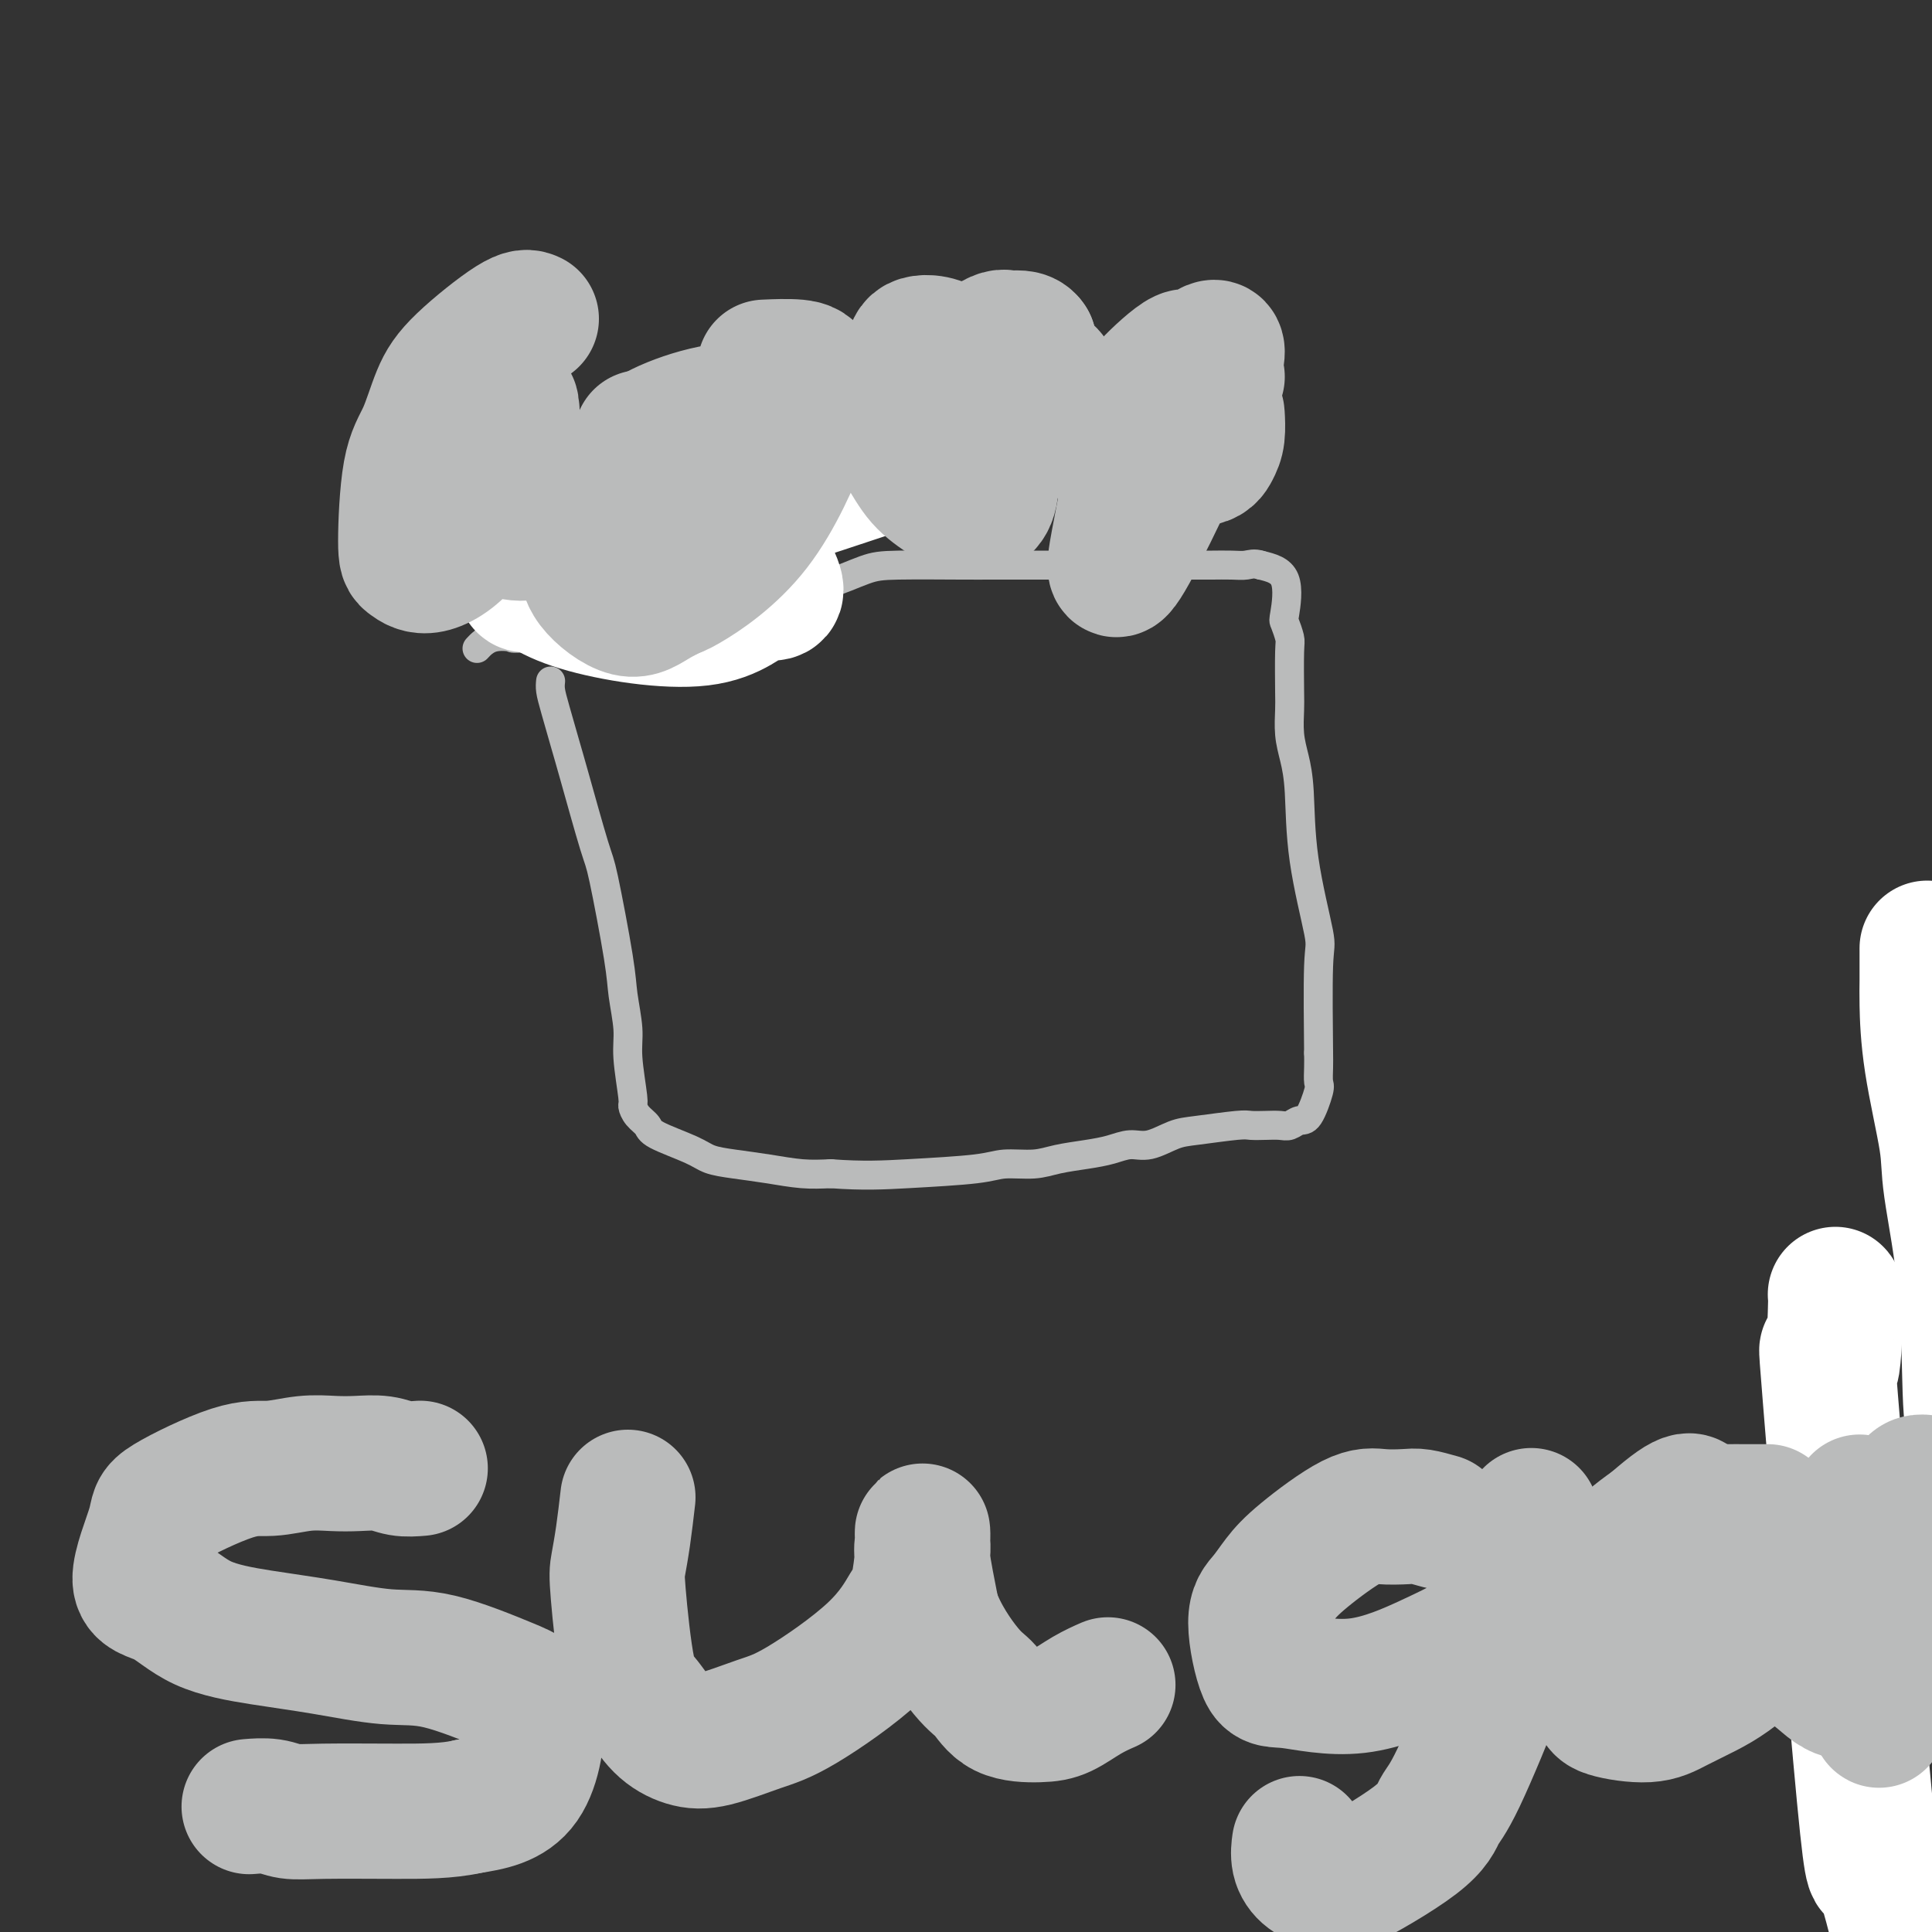 <svg viewBox='0 0 400 400' version='1.1' xmlns='http://www.w3.org/2000/svg' xmlns:xlink='http://www.w3.org/1999/xlink'><rect x="0" y="0" width="400" height="400" fill="#333333" stroke="none"/><g fill='none' stroke='#BABBBB' stroke-width='6' stroke-linecap='round' stroke-linejoin='round'><path d='M114,141c-0.061,0.576 -0.122,1.153 0,2c0.122,0.847 0.426,1.965 1,4c0.574,2.035 1.418,4.988 2,7c0.582,2.012 0.901,3.084 2,7c1.099,3.916 2.978,10.676 4,14c1.022,3.324 1.187,3.214 2,7c0.813,3.786 2.274,11.470 3,16c0.726,4.530 0.716,5.906 1,8c0.284,2.094 0.863,4.907 1,7c0.137,2.093 -0.166,3.467 0,6c0.166,2.533 0.802,6.225 1,8c0.198,1.775 -0.043,1.634 0,2c0.043,0.366 0.369,1.239 1,2c0.631,0.761 1.566,1.408 2,2c0.434,0.592 0.368,1.128 2,2c1.632,0.872 4.963,2.080 7,3c2.037,0.920 2.781,1.553 4,2c1.219,0.447 2.914,0.707 5,1c2.086,0.293 4.561,0.617 7,1c2.439,0.383 4.840,0.824 7,1c2.160,0.176 4.080,0.088 6,0'/><path d='M172,243c6.718,0.508 11.011,0.277 16,0c4.989,-0.277 10.672,-0.599 14,-1c3.328,-0.401 4.301,-0.881 6,-1c1.699,-0.119 4.124,0.121 6,0c1.876,-0.121 3.203,-0.605 5,-1c1.797,-0.395 4.063,-0.701 6,-1c1.937,-0.299 3.546,-0.591 5,-1c1.454,-0.409 2.753,-0.937 4,-1c1.247,-0.063 2.441,0.337 4,0c1.559,-0.337 3.484,-1.411 5,-2c1.516,-0.589 2.622,-0.694 5,-1c2.378,-0.306 6.026,-0.813 8,-1c1.974,-0.187 2.272,-0.054 3,0c0.728,0.054 1.885,0.030 3,0c1.115,-0.030 2.187,-0.064 3,0c0.813,0.064 1.367,0.226 2,0c0.633,-0.226 1.347,-0.840 2,-1c0.653,-0.160 1.247,0.134 2,-1c0.753,-1.134 1.666,-3.696 2,-5c0.334,-1.304 0.090,-1.351 0,-2c-0.090,-0.649 -0.026,-1.900 0,-3c0.026,-1.100 0.013,-2.050 0,-3'/><path d='M273,218c-0.045,-5.080 -0.158,-13.779 0,-18c0.158,-4.221 0.589,-3.965 0,-7c-0.589,-3.035 -2.196,-9.362 -3,-15c-0.804,-5.638 -0.804,-10.586 -1,-14c-0.196,-3.414 -0.589,-5.293 -1,-7c-0.411,-1.707 -0.841,-3.243 -1,-5c-0.159,-1.757 -0.046,-3.736 0,-5c0.046,-1.264 0.025,-1.814 0,-4c-0.025,-2.186 -0.056,-6.007 0,-8c0.056,-1.993 0.197,-2.158 0,-3c-0.197,-0.842 -0.733,-2.360 -1,-3c-0.267,-0.640 -0.264,-0.403 0,-2c0.264,-1.597 0.790,-5.028 0,-7c-0.790,-1.972 -2.895,-2.486 -5,-3'/><path d='M261,117c-1.331,-0.464 -2.160,-0.124 -3,0c-0.840,0.124 -1.692,0.033 -3,0c-1.308,-0.033 -3.071,-0.009 -4,0c-0.929,0.009 -1.023,0.002 -5,0c-3.977,-0.002 -11.838,-0.001 -16,0c-4.162,0.001 -4.625,0.000 -6,0c-1.375,-0.000 -3.662,-0.000 -6,0c-2.338,0.000 -4.726,0.001 -7,0c-2.274,-0.001 -4.433,-0.005 -6,0c-1.567,0.005 -2.543,0.017 -6,0c-3.457,-0.017 -9.394,-0.064 -13,0c-3.606,0.064 -4.882,0.238 -7,1c-2.118,0.762 -5.077,2.112 -8,3c-2.923,0.888 -5.808,1.313 -8,2c-2.192,0.687 -3.691,1.635 -8,3c-4.309,1.365 -11.430,3.148 -14,4c-2.570,0.852 -0.591,0.771 -6,1c-5.409,0.229 -18.206,0.766 -24,1c-5.794,0.234 -4.584,0.166 -5,0c-0.416,-0.166 -2.458,-0.429 -4,0c-1.542,0.429 -2.583,1.551 -3,2c-0.417,0.449 -0.208,0.224 0,0'/></g>
<g fill='none' stroke='#FFFFFF' stroke-width='28' stroke-linecap='round' stroke-linejoin='round'><path d='M380,268c0.061,0.016 0.121,0.032 0,4c-0.121,3.968 -0.424,11.886 -1,11c-0.576,-0.886 -1.425,-10.578 0,7c1.425,17.578 5.125,62.426 7,82c1.875,19.574 1.925,13.873 3,15c1.075,1.127 3.175,9.081 4,13c0.825,3.919 0.376,3.804 1,5c0.624,1.196 2.322,3.702 3,5c0.678,1.298 0.336,1.388 1,3c0.664,1.612 2.332,4.746 3,6c0.668,1.254 0.334,0.627 0,0'/><path d='M383,342c0.989,-0.644 1.977,-1.289 3,-2c1.023,-0.711 2.079,-1.489 3,-2c0.921,-0.511 1.707,-0.754 3,-2c1.293,-1.246 3.092,-3.494 4,-4c0.908,-0.506 0.926,0.728 3,-5c2.074,-5.728 6.205,-18.420 8,-25c1.795,-6.580 1.255,-7.048 1,-12c-0.255,-4.952 -0.226,-14.387 -1,-23c-0.774,-8.613 -2.351,-16.404 -3,-21c-0.649,-4.596 -0.370,-5.996 -1,-10c-0.630,-4.004 -2.169,-10.612 -3,-16c-0.831,-5.388 -0.955,-9.558 -1,-12c-0.045,-2.442 -0.012,-3.158 0,-5c0.012,-1.842 0.003,-4.812 0,-6c-0.003,-1.188 -0.002,-0.594 0,0'/><path d='M135,99c0.115,0.513 0.229,1.025 1,3c0.771,1.975 2.198,5.412 4,7c1.802,1.588 3.979,1.325 5,1c1.021,-0.325 0.885,-0.714 0,-2c-0.885,-1.286 -2.519,-3.471 -5,-5c-2.481,-1.529 -5.807,-2.403 -8,-3c-2.193,-0.597 -3.252,-0.916 -4,-1c-0.748,-0.084 -1.186,0.068 -2,0c-0.814,-0.068 -2.006,-0.357 -2,0c0.006,0.357 1.209,1.361 2,2c0.791,0.639 1.171,0.914 3,1c1.829,0.086 5.108,-0.015 7,0c1.892,0.015 2.398,0.147 3,0c0.602,-0.147 1.301,-0.574 2,-1'/><path d='M141,101c2.201,0.100 -0.797,-0.649 -3,-1c-2.203,-0.351 -3.609,-0.303 -5,0c-1.391,0.303 -2.765,0.863 -4,2c-1.235,1.137 -2.330,2.853 -3,4c-0.670,1.147 -0.914,1.725 0,4c0.914,2.275 2.985,6.246 5,8c2.015,1.754 3.972,1.292 6,1c2.028,-0.292 4.125,-0.412 6,-1c1.875,-0.588 3.526,-1.642 5,-3c1.474,-1.358 2.770,-3.018 4,-5c1.230,-1.982 2.394,-4.285 3,-6c0.606,-1.715 0.655,-2.841 0,-4c-0.655,-1.159 -2.015,-2.350 -4,-3c-1.985,-0.650 -4.597,-0.760 -7,-1c-2.403,-0.240 -4.599,-0.610 -10,1c-5.401,1.610 -14.008,5.199 -18,9c-3.992,3.801 -3.369,7.813 -5,11c-1.631,3.187 -5.516,5.550 2,3c7.516,-2.550 26.433,-10.014 34,-13c7.567,-2.986 3.783,-1.493 0,0'/><path d='M131,103c1.202,1.214 2.405,2.429 0,5c-2.405,2.571 -8.417,6.500 2,4c10.417,-2.500 37.262,-11.429 48,-15c10.738,-3.571 5.369,-1.786 0,0'/><path d='M108,118c2.559,2.453 5.117,4.906 12,7c6.883,2.094 18.089,3.830 25,3c6.911,-0.830 9.526,-4.227 12,-5c2.474,-0.773 4.805,1.077 3,-3c-1.805,-4.077 -7.747,-14.082 -11,-18c-3.253,-3.918 -3.818,-1.749 -7,-1c-3.182,0.749 -8.982,0.079 -12,0c-3.018,-0.079 -3.256,0.432 -4,1c-0.744,0.568 -1.995,1.193 0,2c1.995,0.807 7.236,1.797 11,2c3.764,0.203 6.052,-0.380 9,-1c2.948,-0.620 6.555,-1.277 10,-2c3.445,-0.723 6.728,-1.513 9,-2c2.272,-0.487 3.535,-0.669 6,-2c2.465,-1.331 6.133,-3.809 7,-5c0.867,-1.191 -1.066,-1.096 -3,-1'/><path d='M175,93c-0.500,-0.167 -0.250,-0.083 0,0'/></g>
<g fill='none' stroke='#BABBBB' stroke-width='28' stroke-linecap='round' stroke-linejoin='round'><path d='M151,95c-0.846,-0.422 -1.693,-0.843 -3,-1c-1.307,-0.157 -3.075,-0.048 -5,0c-1.925,0.048 -4.006,0.037 -6,0c-1.994,-0.037 -3.899,-0.099 -7,3c-3.101,3.099 -7.396,9.358 -9,13c-1.604,3.642 -0.516,4.668 0,6c0.516,1.332 0.462,2.970 2,5c1.538,2.030 4.670,4.452 7,5c2.330,0.548 3.860,-0.776 6,-2c2.140,-1.224 4.891,-2.346 7,-4c2.109,-1.654 3.577,-3.840 5,-6c1.423,-2.160 2.801,-4.295 4,-6c1.199,-1.705 2.217,-2.982 3,-6c0.783,-3.018 1.329,-7.779 0,-10c-1.329,-2.221 -4.533,-1.903 -8,0c-3.467,1.903 -7.198,5.391 -10,9c-2.802,3.609 -4.676,7.340 -5,10c-0.324,2.660 0.903,4.249 2,5c1.097,0.751 2.065,0.664 5,-1c2.935,-1.664 7.839,-4.904 11,-10c3.161,-5.096 4.581,-12.048 6,-19'/><path d='M156,86c-3.010,-2.626 -13.536,0.308 -19,3c-5.464,2.692 -5.867,5.142 -7,7c-1.133,1.858 -2.996,3.125 -4,7c-1.004,3.875 -1.148,10.357 1,14c2.148,3.643 6.589,4.448 9,5c2.411,0.552 2.791,0.853 6,-1c3.209,-1.853 9.247,-5.859 14,-12c4.753,-6.141 8.222,-14.416 10,-19c1.778,-4.584 1.866,-5.477 2,-7c0.134,-1.523 0.314,-3.676 0,-5c-0.314,-1.324 -1.123,-1.818 -3,-2c-1.877,-0.182 -4.822,-0.052 -6,0c-1.178,0.052 -0.589,0.026 0,0'/><path d='M182,86c1.785,2.385 3.570,4.770 5,7c1.430,2.230 2.506,4.304 4,6c1.494,1.696 3.407,3.012 5,4c1.593,0.988 2.868,1.647 4,2c1.132,0.353 2.123,0.400 3,0c0.877,-0.400 1.640,-1.247 2,-3c0.360,-1.753 0.318,-4.412 0,-7c-0.318,-2.588 -0.912,-5.105 -2,-9c-1.088,-3.895 -2.670,-9.168 -5,-12c-2.330,-2.832 -5.410,-3.222 -7,-3c-1.590,0.222 -1.691,1.058 -2,2c-0.309,0.942 -0.825,1.990 -1,4c-0.175,2.010 -0.009,4.981 1,7c1.009,2.019 2.859,3.087 4,4c1.141,0.913 1.571,1.673 4,2c2.429,0.327 6.857,0.222 10,-2c3.143,-2.222 5.000,-6.560 6,-9c1.000,-2.440 1.143,-2.983 1,-4c-0.143,-1.017 -0.571,-2.509 -1,-4'/><path d='M213,71c-0.818,-1.409 -2.863,-0.930 -4,-1c-1.137,-0.070 -1.367,-0.687 -4,1c-2.633,1.687 -7.671,5.679 -10,8c-2.329,2.321 -1.950,2.973 -2,5c-0.050,2.027 -0.531,5.431 2,7c2.531,1.569 8.073,1.302 11,1c2.927,-0.302 3.240,-0.640 5,-3c1.760,-2.360 4.969,-6.743 6,-9c1.031,-2.257 -0.114,-2.388 -1,-3c-0.886,-0.612 -1.511,-1.706 -3,-2c-1.489,-0.294 -3.840,0.211 -6,1c-2.160,0.789 -4.129,1.862 -6,3c-1.871,1.138 -3.646,2.340 -5,4c-1.354,1.660 -2.288,3.779 -3,5c-0.712,1.221 -1.201,1.544 -1,3c0.201,1.456 1.093,4.046 3,5c1.907,0.954 4.831,0.273 6,0c1.169,-0.273 0.585,-0.136 0,0'/><path d='M252,78c-0.941,-0.234 -1.883,-0.468 -3,0c-1.117,0.468 -2.411,1.636 -4,3c-1.589,1.364 -3.473,2.922 -5,4c-1.527,1.078 -2.697,1.676 -4,6c-1.303,4.324 -2.739,12.375 -4,19c-1.261,6.625 -2.348,11.823 2,4c4.348,-7.823 14.132,-28.667 17,-37c2.868,-8.333 -1.180,-4.154 -3,-3c-1.820,1.154 -1.412,-0.718 -3,0c-1.588,0.718 -5.171,4.027 -7,6c-1.829,1.973 -1.905,2.609 -2,4c-0.095,1.391 -0.211,3.538 0,5c0.211,1.462 0.749,2.240 1,3c0.251,0.760 0.215,1.503 2,2c1.785,0.497 5.393,0.749 9,1'/><path d='M248,95c2.012,-0.176 2.540,-1.118 3,-2c0.460,-0.882 0.850,-1.706 1,-3c0.150,-1.294 0.061,-3.059 0,-4c-0.061,-0.941 -0.094,-1.059 -3,-1c-2.906,0.059 -8.684,0.296 -12,1c-3.316,0.704 -4.170,1.874 -5,3c-0.830,1.126 -1.635,2.209 -2,3c-0.365,0.791 -0.291,1.290 0,2c0.291,0.710 0.797,1.631 1,2c0.203,0.369 0.101,0.184 0,0'/><path d='M110,66c-0.691,-0.326 -1.383,-0.652 -4,1c-2.617,1.652 -7.161,5.283 -10,8c-2.839,2.717 -3.975,4.520 -5,7c-1.025,2.480 -1.940,5.638 -3,8c-1.060,2.362 -2.264,3.928 -3,8c-0.736,4.072 -1.003,10.649 -1,14c0.003,3.351 0.278,3.477 1,4c0.722,0.523 1.893,1.444 4,1c2.107,-0.444 5.152,-2.251 8,-6c2.848,-3.749 5.499,-9.439 7,-13c1.501,-3.561 1.851,-4.994 2,-7c0.149,-2.006 0.098,-4.585 0,-6c-0.098,-1.415 -0.244,-1.668 -1,-2c-0.756,-0.332 -2.124,-0.745 -3,0c-0.876,0.745 -1.262,2.648 -2,4c-0.738,1.352 -1.827,2.151 -2,6c-0.173,3.849 0.572,10.746 2,14c1.428,3.254 3.540,2.864 5,3c1.460,0.136 2.268,0.799 6,0c3.732,-0.799 10.389,-3.061 14,-5c3.611,-1.939 4.174,-3.554 5,-5c0.826,-1.446 1.913,-2.723 3,-4'/><path d='M133,96c1.244,-2.511 0.356,-4.289 0,-5c-0.356,-0.711 -0.178,-0.356 0,0'/><path d='M87,304c-1.358,0.113 -2.717,0.225 -4,0c-1.283,-0.225 -2.491,-0.788 -4,-1c-1.509,-0.212 -3.318,-0.073 -5,0c-1.682,0.073 -3.236,0.078 -5,0c-1.764,-0.078 -3.737,-0.241 -6,0c-2.263,0.241 -4.818,0.884 -7,1c-2.182,0.116 -3.993,-0.295 -8,1c-4.007,1.295 -10.209,4.297 -13,6c-2.791,1.703 -2.170,2.109 -3,5c-0.830,2.891 -3.110,8.269 -3,11c0.110,2.731 2.609,2.817 5,4c2.391,1.183 4.672,3.465 8,5c3.328,1.535 7.701,2.322 12,3c4.299,0.678 8.523,1.245 13,2c4.477,0.755 9.207,1.697 13,2c3.793,0.303 6.649,-0.032 11,1c4.351,1.032 10.197,3.431 14,5c3.803,1.569 5.562,2.307 6,6c0.438,3.693 -0.446,10.341 -3,14c-2.554,3.659 -6.777,4.330 -11,5'/><path d='M97,374c-4.290,1.004 -9.514,1.015 -15,1c-5.486,-0.015 -11.232,-0.057 -15,0c-3.768,0.057 -5.556,0.211 -7,0c-1.444,-0.211 -2.543,-0.788 -4,-1c-1.457,-0.212 -3.274,-0.061 -4,0c-0.726,0.061 -0.363,0.030 0,0'/><path d='M130,310c-0.321,2.764 -0.642,5.529 -1,8c-0.358,2.471 -0.754,4.650 -1,6c-0.246,1.350 -0.342,1.871 0,6c0.342,4.129 1.122,11.865 2,16c0.878,4.135 1.854,4.667 3,6c1.146,1.333 2.464,3.465 4,5c1.536,1.535 3.291,2.473 5,3c1.709,0.527 3.371,0.643 6,0c2.629,-0.643 6.224,-2.044 9,-3c2.776,-0.956 4.734,-1.467 9,-4c4.266,-2.533 10.842,-7.086 15,-11c4.158,-3.914 5.899,-7.187 7,-9c1.101,-1.813 1.563,-2.165 2,-4c0.437,-1.835 0.848,-5.154 1,-7c0.152,-1.846 0.046,-2.218 0,-3c-0.046,-0.782 -0.033,-1.972 0,-2c0.033,-0.028 0.086,1.108 0,2c-0.086,0.892 -0.310,1.541 0,4c0.310,2.459 1.155,6.730 2,11'/><path d='M193,334c1.691,4.856 4.919,9.496 7,12c2.081,2.504 3.013,2.872 4,4c0.987,1.128 2.027,3.017 4,4c1.973,0.983 4.880,1.062 7,1c2.120,-0.062 3.455,-0.264 5,-1c1.545,-0.736 3.301,-2.006 5,-3c1.699,-0.994 3.343,-1.713 4,-2c0.657,-0.287 0.329,-0.144 0,0'/><path d='M298,315c-1.473,-0.418 -2.946,-0.836 -4,-1c-1.054,-0.164 -1.689,-0.075 -3,0c-1.311,0.075 -3.299,0.134 -5,0c-1.701,-0.134 -3.116,-0.461 -6,1c-2.884,1.461 -7.237,4.711 -10,7c-2.763,2.289 -3.937,3.616 -5,5c-1.063,1.384 -2.014,2.824 -3,4c-0.986,1.176 -2.005,2.089 -2,5c0.005,2.911 1.035,7.819 2,10c0.965,2.181 1.864,1.636 5,2c3.136,0.364 8.509,1.638 14,1c5.491,-0.638 11.100,-3.188 15,-5c3.900,-1.812 6.093,-2.886 8,-4c1.907,-1.114 3.530,-2.269 5,-4c1.470,-1.731 2.786,-4.038 4,-6c1.214,-1.962 2.325,-3.577 3,-5c0.675,-1.423 0.912,-2.652 1,-4c0.088,-1.348 0.025,-2.814 0,-4c-0.025,-1.186 -0.013,-2.093 0,-3'/><path d='M317,314c0.150,-1.024 0.026,1.917 0,4c-0.026,2.083 0.047,3.310 0,5c-0.047,1.690 -0.215,3.844 -1,7c-0.785,3.156 -2.187,7.314 -3,10c-0.813,2.686 -1.038,3.898 -3,9c-1.962,5.102 -5.662,14.093 -8,19c-2.338,4.907 -3.315,5.730 -4,7c-0.685,1.270 -1.077,2.987 -5,6c-3.923,3.013 -11.377,7.322 -15,9c-3.623,1.678 -3.416,0.726 -4,0c-0.584,-0.726 -1.961,-1.226 -3,-2c-1.039,-0.774 -1.741,-1.824 -2,-3c-0.259,-1.176 -0.074,-2.479 0,-3c0.074,-0.521 0.037,-0.261 0,0'/><path d='M358,318c-0.790,-0.812 -1.579,-1.624 -3,-2c-1.421,-0.376 -3.472,-0.315 -4,-2c-0.528,-1.685 0.468,-5.115 -4,-2c-4.468,3.115 -14.400,12.774 -18,17c-3.600,4.226 -0.869,3.019 0,3c0.869,-0.019 -0.126,1.149 0,2c0.126,0.851 1.371,1.386 2,2c0.629,0.614 0.643,1.307 2,0c1.357,-1.307 4.059,-4.615 6,-7c1.941,-2.385 3.122,-3.846 4,-5c0.878,-1.154 1.452,-2.000 2,-3c0.548,-1.000 1.071,-2.154 2,-4c0.929,-1.846 2.266,-4.385 3,-5c0.734,-0.615 0.867,0.692 1,2'/><path d='M351,314c3.220,-2.612 1.268,1.858 1,4c-0.268,2.142 1.146,1.957 2,4c0.854,2.043 1.148,6.313 2,9c0.852,2.687 2.264,3.792 4,5c1.736,1.208 3.797,2.520 5,3c1.203,0.480 1.549,0.129 2,0c0.451,-0.129 1.006,-0.035 2,0c0.994,0.035 2.427,0.010 3,0c0.573,-0.010 0.287,-0.005 0,0'/><path d='M366,313c-1.102,-0.001 -2.204,-0.002 -3,0c-0.796,0.002 -1.286,0.006 -2,0c-0.714,-0.006 -1.653,-0.022 -4,0c-2.347,0.022 -6.104,0.082 -8,0c-1.896,-0.082 -1.933,-0.304 -4,1c-2.067,1.304 -6.165,4.136 -8,6c-1.835,1.864 -1.405,2.761 -2,4c-0.595,1.239 -2.213,2.820 -3,4c-0.787,1.180 -0.743,1.958 -1,3c-0.257,1.042 -0.814,2.348 -1,4c-0.186,1.652 0.000,3.649 0,5c-0.000,1.351 -0.186,2.056 0,4c0.186,1.944 0.744,5.128 1,7c0.256,1.872 0.209,2.431 2,3c1.791,0.569 5.421,1.149 8,1c2.579,-0.149 4.108,-1.026 6,-2c1.892,-0.974 4.146,-2.045 6,-3c1.854,-0.955 3.307,-1.796 5,-3c1.693,-1.204 3.627,-2.773 5,-4c1.373,-1.227 2.187,-2.114 3,-3'/><path d='M366,340c4.770,-4.296 4.197,-7.536 4,-10c-0.197,-2.464 -0.016,-4.152 0,-6c0.016,-1.848 -0.131,-3.855 0,-5c0.131,-1.145 0.540,-1.427 0,-2c-0.540,-0.573 -2.030,-1.437 -3,-2c-0.970,-0.563 -1.419,-0.824 -2,-1c-0.581,-0.176 -1.295,-0.266 -2,0c-0.705,0.266 -1.402,0.889 -2,2c-0.598,1.111 -1.098,2.710 -2,3c-0.902,0.290 -2.206,-0.730 -1,3c1.206,3.730 4.921,12.210 7,16c2.079,3.790 2.523,2.889 3,3c0.477,0.111 0.987,1.234 2,2c1.013,0.766 2.529,1.174 4,2c1.471,0.826 2.896,2.068 4,3c1.104,0.932 1.887,1.552 3,2c1.113,0.448 2.557,0.724 4,1'/><path d='M385,351c4.222,2.022 4.778,0.578 5,0c0.222,-0.578 0.111,-0.289 0,0'/><path d='M385,311c0.762,1.573 1.525,3.147 2,4c0.475,0.853 0.663,0.987 1,3c0.337,2.013 0.822,5.907 1,10c0.178,4.093 0.047,8.387 0,11c-0.047,2.613 -0.012,3.547 0,5c0.012,1.453 -0.001,3.425 0,5c0.001,1.575 0.014,2.751 0,4c-0.014,1.249 -0.056,2.569 0,3c0.056,0.431 0.210,-0.028 0,-3c-0.210,-2.972 -0.786,-8.456 -1,-12c-0.214,-3.544 -0.068,-5.149 0,-7c0.068,-1.851 0.056,-3.949 0,-6c-0.056,-2.051 -0.156,-4.056 0,-6c0.156,-1.944 0.570,-3.828 1,-5c0.430,-1.172 0.877,-1.632 2,-3c1.123,-1.368 2.922,-3.643 4,-5c1.078,-1.357 1.433,-1.797 2,-2c0.567,-0.203 1.345,-0.170 2,0c0.655,0.170 1.187,0.477 2,1c0.813,0.523 1.906,1.261 3,2'/><path d='M404,310c1.439,0.711 1.538,0.990 2,2c0.462,1.010 1.287,2.751 2,4c0.713,1.249 1.315,2.006 2,3c0.685,0.994 1.452,2.225 2,3c0.548,0.775 0.878,1.093 1,2c0.122,0.907 0.035,2.402 0,3c-0.035,0.598 -0.017,0.299 0,0'/></g>
</svg>
